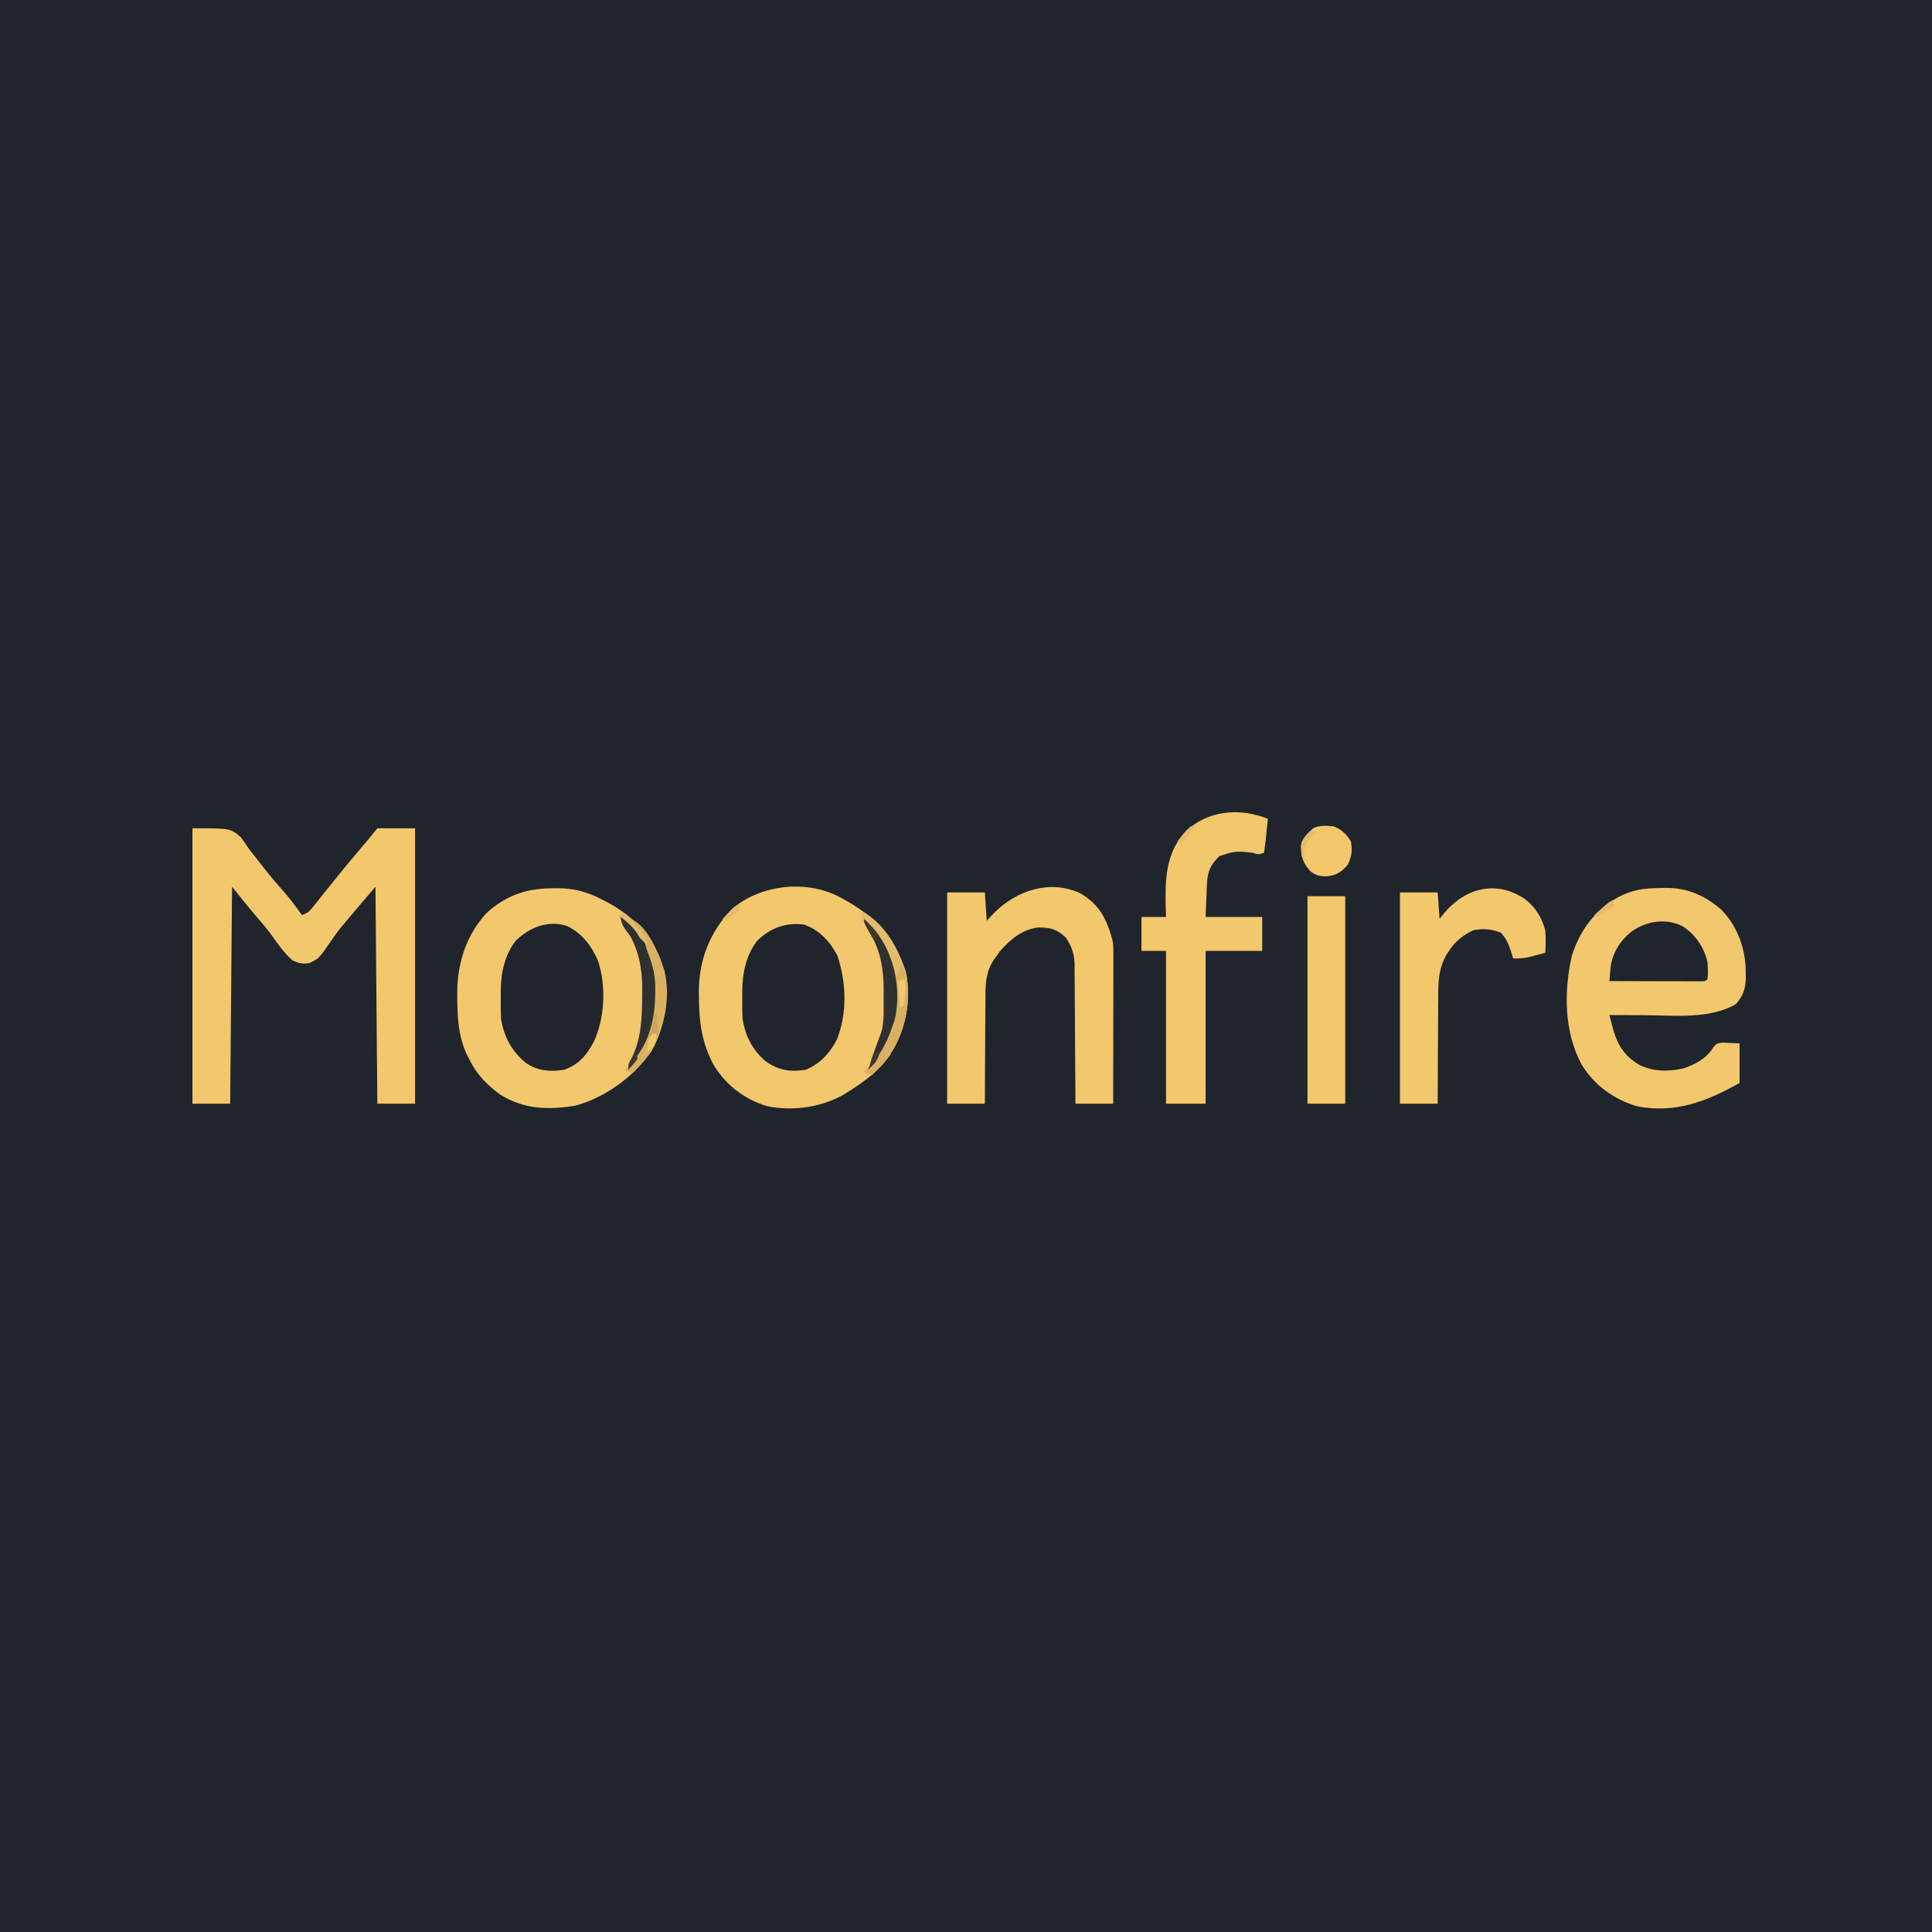 <svg version="1.1" xmlns="http://www.w3.org/2000/svg" width="1024" height="1024">
<path d="M0 0 C337.92 0 675.84 0 1024 0 C1024 337.92 1024 675.84 1024 1024 C686.08 1024 348.16 1024 0 1024 C0 686.08 0 348.16 0 0 Z " fill="#20242C" transform="translate(0,0)"/>
<path d="M0 0 C1.296 -0.018 1.296 -0.018 2.619 -0.037 C11.372 -0.057 18.242 1.843 26 5.812 C26.693 6.167 27.386 6.521 28.1 6.885 C44.106 15.261 53.656 26.322 59.297 43.582 C62.677 57.267 59.503 73.65 52.703 85.898 C43.719 99.467 28.002 110.97 12.188 115.188 C-2.093 117.544 -15.103 117.238 -27.625 109.375 C-34.477 104.431 -40.032 98.783 -43.812 91.188 C-44.354 90.132 -44.895 89.076 -45.453 87.988 C-49.817 78.396 -50.407 68.848 -50.438 58.438 C-50.448 57.135 -50.459 55.833 -50.47 54.492 C-50.247 39.135 -45.441 24.458 -34.863 13.035 C-24.507 3.705 -13.644 0.01 0 0 Z " fill="#F3C76C" transform="translate(292.812,470.812)"/>
<path d="M0 0 C0.639 0.349 1.277 0.698 1.936 1.057 C18.026 9.952 27.687 21.294 33.941 38.605 C34.504 40.765 34.816 42.776 35 45 C35.12 46.309 35.12 46.309 35.242 47.645 C35.917 62.466 31.11 77.304 21.5 88.562 C15.951 94.41 9.817 98.779 3 103 C2.314 103.431 1.628 103.861 0.922 104.305 C-10.978 110.979 -26.071 113.055 -39.359 110.305 C-51.944 106.504 -62.22 98.462 -68.578 86.926 C-74.165 75.429 -75.47 65.566 -75.562 52.812 C-75.577 51.554 -75.592 50.296 -75.607 48.999 C-75.429 32.66 -69.802 18.22 -58.562 6.297 C-43.313 -7.372 -17.907 -10.112 0 0 Z " fill="#F3C76C" transform="translate(446,476)"/>
<path d="M0 0 C20 0 20 0 25.562 4.625 C27.091 6.715 28.568 8.843 30 11 C31.304 12.711 32.642 14.391 33.986 16.072 C35.384 17.823 36.755 19.594 38.125 21.367 C41.55 25.748 45.182 29.944 48.853 34.118 C52.169 37.918 55.12 41.859 58 46 C61.667 44.778 62.496 43.45 64.875 40.438 C65.669 39.444 66.463 38.45 67.281 37.426 C67.716 36.877 68.15 36.329 68.598 35.764 C71.167 32.532 73.772 29.33 76.375 26.125 C77.199 25.108 77.199 25.108 78.04 24.071 C82.098 19.077 86.22 14.142 90.398 9.249 C92.994 6.207 95.5 3.125 98 0 C104.6 0 111.2 0 118 0 C118 48.18 118 96.36 118 146 C111.4 146 104.8 146 98 146 C97.67 108.05 97.34 70.1 97 31 C88.666 40.706 88.666 40.706 80.438 50.5 C79.721 51.362 79.004 52.225 78.266 53.113 C76.544 55.307 74.975 57.485 73.422 59.793 C67.12 68.945 67.12 68.945 62.09 71.449 C58.284 71.996 56.48 71.685 53 70 C48.469 66.019 45.055 61.023 41.568 56.142 C39.266 52.997 36.743 50.065 34.188 47.125 C29.657 41.838 25.36 36.45 21 31 C20.67 68.95 20.34 106.9 20 146 C13.4 146 6.8 146 0 146 C0 97.82 0 49.64 0 0 Z " fill="#F3C76C" transform="translate(102,439)"/>
<path d="M0 0 C1.047 -0.029 2.095 -0.058 3.174 -0.088 C14.884 -0.183 24.325 4.059 33.086 11.762 C41.486 20.584 45.611 32.276 45.688 44.188 C45.708 44.978 45.729 45.768 45.75 46.582 C45.79 52.66 44.637 56.83 40.5 61.5 C26.665 69.688 7.105 67.453 -8.438 67.375 C-10.204 67.37 -11.971 67.365 -13.738 67.361 C-18.013 67.35 -22.288 67.333 -26.562 67.312 C-26.106 69.056 -25.644 70.798 -25.18 72.539 C-24.923 73.509 -24.666 74.479 -24.402 75.479 C-22.03 83.485 -18.251 89.251 -10.938 93.562 C-3.587 97.374 4.518 97.39 12.559 95.629 C19.129 93.433 25.09 90.231 28.738 84.141 C30.438 82.312 30.438 82.312 33.355 81.922 C34.434 81.968 35.513 82.015 36.625 82.062 C38.543 82.145 40.461 82.227 42.438 82.312 C42.438 89.243 42.438 96.173 42.438 103.312 C25.042 113.09 8.342 119.619 -11.918 115.656 C-24.352 111.924 -34.46 104.58 -41.281 93.527 C-50.559 76.268 -50.717 55.193 -46.562 36.312 C-42.469 22.723 -34.292 11.743 -21.875 4.812 C-14.244 0.908 -8.522 0.077 0 0 Z " fill="#F3C76C" transform="translate(879.562,470.688)"/>
<path d="M0 0 C10.019 5.945 13.79 13.472 16.85 24.425 C17.609 27.832 17.442 31.284 17.426 34.757 C17.426 35.586 17.426 36.416 17.426 37.271 C17.426 40.009 17.418 42.747 17.41 45.484 C17.408 47.384 17.407 49.284 17.406 51.184 C17.402 56.182 17.392 61.18 17.381 66.177 C17.371 71.278 17.366 76.379 17.361 81.48 C17.351 91.487 17.333 101.493 17.312 111.5 C10.712 111.5 4.112 111.5 -2.688 111.5 C-2.697 109.118 -2.706 106.737 -2.716 104.283 C-2.75 96.396 -2.805 88.509 -2.871 80.622 C-2.911 75.843 -2.943 71.063 -2.958 66.283 C-2.974 61.666 -3.008 57.05 -3.056 52.434 C-3.071 50.676 -3.079 48.919 -3.079 47.162 C-3.082 44.691 -3.109 42.222 -3.142 39.752 C-3.137 39.033 -3.132 38.313 -3.126 37.572 C-3.236 32.192 -4.733 28.01 -7.688 23.5 C-12.625 18.915 -15.987 18.015 -22.609 18.102 C-31.142 19.206 -37.379 24.553 -42.836 30.863 C-43.447 31.733 -44.058 32.604 -44.688 33.5 C-45.1 34.049 -45.512 34.599 -45.937 35.165 C-50.759 42.467 -50.42 50.047 -50.395 58.473 C-50.408 60.007 -50.423 61.541 -50.44 63.075 C-50.48 67.085 -50.49 71.094 -50.494 75.104 C-50.504 79.207 -50.541 83.309 -50.576 87.412 C-50.641 95.441 -50.671 103.47 -50.688 111.5 C-57.288 111.5 -63.887 111.5 -70.688 111.5 C-70.688 74.54 -70.688 37.58 -70.688 -0.5 C-64.087 -0.5 -57.487 -0.5 -50.688 -0.5 C-50.357 4.45 -50.028 9.4 -49.688 14.5 C-48.409 13.139 -47.13 11.777 -45.812 10.375 C-33.781 -1.656 -16.164 -7.52 0 0 Z " fill="#F3C76C" transform="translate(572.688,473.5)"/>
<path d="M0 0 C-0.579 6.013 -1.223 12.009 -2 18 C-5 19 -5 19 -8 18 C-17.185 17.028 -17.185 17.028 -25.688 19.75 C-30.764 24.69 -32.031 28.194 -32.316 35.203 C-32.355 36.086 -32.393 36.97 -32.432 37.88 C-32.475 38.992 -32.518 40.104 -32.562 41.25 C-32.707 44.798 -32.851 48.345 -33 52 C-23.1 52 -13.2 52 -3 52 C-3 57.94 -3 63.88 -3 70 C-12.9 70 -22.8 70 -33 70 C-33 96.73 -33 123.46 -33 151 C-39.93 151 -46.86 151 -54 151 C-54 124.27 -54 97.54 -54 70 C-58.29 70 -62.58 70 -67 70 C-67 64.06 -67 58.12 -67 52 C-62.71 52 -58.42 52 -54 52 C-54.046 50.491 -54.093 48.981 -54.141 47.426 C-54.465 32.495 -54.381 18.87 -44 7 C-31.998 -4.536 -15.126 -6.109 0 0 Z " fill="#F3C76C" transform="translate(672,434)"/>
<path d="M0 0 C5.675 4.405 8.926 9.648 10.844 16.562 C11.204 20.607 11.161 24.518 10.844 28.562 C8.95 29.07 7.054 29.568 5.156 30.062 C4.101 30.341 3.045 30.619 1.957 30.906 C-0.868 31.502 -3.285 31.69 -6.156 31.562 C-6.375 30.815 -6.595 30.067 -6.82 29.297 C-8.271 24.79 -9.419 21.336 -12.719 17.875 C-17.673 15.983 -21.929 15.6 -27.156 16.562 C-32.529 19.02 -36.974 22.562 -40.156 27.562 C-40.565 28.181 -40.975 28.8 -41.396 29.438 C-46.056 37.399 -45.89 45.149 -45.863 54.07 C-45.876 55.648 -45.892 57.225 -45.909 58.803 C-45.949 62.923 -45.959 67.042 -45.963 71.162 C-45.973 75.379 -46.01 79.596 -46.045 83.812 C-46.109 92.063 -46.14 100.312 -46.156 108.562 C-52.756 108.562 -59.356 108.562 -66.156 108.562 C-66.156 71.602 -66.156 34.642 -66.156 -3.438 C-59.556 -3.438 -52.956 -3.438 -46.156 -3.438 C-45.661 3.493 -45.661 3.493 -45.156 10.562 C-44.187 9.366 -43.217 8.17 -42.219 6.938 C-30.763 -6.141 -14.808 -9.872 0 0 Z " fill="#F3C76C" transform="translate(808.156,476.438)"/>
<path d="M0 0 C8.098 3.833 13.188 10.472 16.652 18.574 C21.03 31.83 20.272 49.019 14.297 61.594 C10.438 68.731 6.489 73.502 -1.328 76.281 C-8.707 77.421 -15.088 76.968 -21.402 72.812 C-28.95 66.811 -33.485 58.466 -34.794 48.859 C-34.96 45.299 -34.962 41.781 -34.891 38.219 C-34.902 37.03 -34.913 35.84 -34.924 34.615 C-34.844 24.976 -32.959 15.656 -26.957 7.848 C-19.604 0.776 -10.021 -3.094 0 0 Z " fill="#20242C" transform="translate(300.328,490.719)"/>
<path d="M0 0 C8.195 2.762 13.858 8.937 17.812 16.438 C22.584 30.753 23.128 46.521 17.688 60.711 C13.881 68.13 8.785 73.817 1 77 C-6.982 78.307 -13.274 77.324 -19.918 72.688 C-27.093 66.872 -31.212 58.761 -32.469 49.575 C-32.632 46.016 -32.634 42.499 -32.562 38.938 C-32.573 37.748 -32.584 36.559 -32.596 35.334 C-32.516 25.695 -30.631 16.375 -24.629 8.566 C-17.522 1.732 -9.655 -1.1 0 0 Z " fill="#20242C" transform="translate(426,490)"/>
<path d="M0 0 C6.6 0 13.2 0 20 0 C20 36.3 20 72.6 20 110 C13.4 110 6.8 110 0 110 C0 73.7 0 37.4 0 0 Z " fill="#F3C76C" transform="translate(693,475)"/>
<path d="M0 0 C6.694 4.36 11.344 11.193 13.062 19 C13.321 22.024 13.406 24.981 13.062 28 C12.062 29 12.062 29 10.006 29.12 C9.102 29.118 8.199 29.116 7.267 29.114 C6.246 29.113 5.225 29.113 4.173 29.113 C3.063 29.108 1.953 29.103 0.809 29.098 C-0.322 29.096 -1.453 29.095 -2.617 29.093 C-6.245 29.088 -9.872 29.075 -13.5 29.062 C-15.952 29.057 -18.405 29.053 -20.857 29.049 C-26.884 29.038 -32.911 29.021 -38.938 29 C-38.798 27.403 -38.653 25.806 -38.506 24.21 C-38.426 23.321 -38.346 22.431 -38.263 21.515 C-37.295 14.036 -33.182 7.538 -27.375 2.875 C-19.359 -2.869 -9.066 -4.572 0 0 Z " fill="#20242C" transform="translate(891.938,491)"/>
<path d="M0 0 C4.126 1.742 6.733 4.138 9 8 C9.863 12.715 9.459 16.082 7.312 20.375 C3.706 24.468 1.009 26.153 -4.438 26.5 C-7.776 26.383 -9.79 25.869 -12.438 23.812 C-16.358 19.509 -17.573 15.975 -17.461 10.066 C-16.599 6.202 -13.886 3.579 -11 1 C-7.548 -0.726 -3.781 -0.361 0 0 Z " fill="#F3C76C" transform="translate(707,438)"/>
<path d="M0 0 C9.549 7.459 17.31 17.671 19 30 C19.765 41.894 19.723 52.903 15 64 C14.7 64.741 14.399 65.482 14.09 66.246 C11.602 71.772 7.834 76.348 4 81 C4 78 4 78 5.812 74.75 C11.096 64.24 11.29 52.832 11.375 41.312 C11.396 39.621 11.396 39.621 11.417 37.895 C11.359 27.458 9.66 18.012 4.375 8.938 C1.05 3.151 1.05 3.151 0 0 Z " fill="#2F3030" transform="translate(329,486)"/>
<path d="M0 0 C12.392 12.027 18.026 23.282 18.375 40.812 C18.346 55.458 12.911 69.215 3 80 C3 76.299 4.087 73.72 5.375 70.25 C6.267 67.84 7.142 65.423 8 63 C8.378 61.988 8.755 60.976 9.145 59.934 C10.757 54.076 10.328 47.833 10.312 41.812 C10.329 40.561 10.345 39.31 10.361 38.021 C10.367 27.073 8.889 17.392 3.312 7.875 C0 2.155 0 2.155 0 0 Z " fill="#2F3030" transform="translate(458,487)"/>
<path d="M0 0 C11.944 6.868 18.384 19.017 22.945 31.609 C23.505 33.767 23.817 35.779 24 38 C24.08 38.873 24.16 39.745 24.242 40.645 C24.889 54.857 20.559 69.919 11.081 80.602 C9.094 82.774 7.059 84.897 5 87 C3.68 86.34 2.36 85.68 1 85 C1.701 84.361 2.402 83.721 3.125 83.062 C9.355 76.779 13.165 69.301 16 61 C16.413 59.804 16.825 58.607 17.25 57.375 C20.397 43.341 17.899 27.82 10.688 15.523 C8.148 11.725 5.408 8.065 2 5 C1.34 5 0.68 5 0 5 C0 3.35 0 1.7 0 0 Z " fill="#D9B161" transform="translate(457,483)"/>
<path d="M0 0 C8.206 3.235 12.65 13.679 15.992 21.297 C21.694 36.591 19.426 52.701 12.812 67.375 C9.785 72.973 5.42 77.474 1 82 C-0.32 81.34 -1.64 80.68 -3 80 C-2.299 79.361 -1.598 78.721 -0.875 78.062 C9.629 67.439 13.168 54.342 13.25 39.812 C13.271 38.917 13.291 38.022 13.312 37.1 C13.356 29.547 11.741 23.123 8.812 16.188 C7.879 13.674 7.848 11.661 8 9 C7.423 8.773 6.845 8.546 6.25 8.312 C3.403 6.652 1.879 4.685 0 2 C0 1.34 0 0.68 0 0 Z " fill="#D9B161" transform="translate(334,487)"/>
<path d="M0 0 C11.57 6.653 19.087 18.968 22.758 31.609 C23.071 33.812 23.117 35.778 23 38 C22.961 39.047 22.923 40.093 22.883 41.172 C22.532 47.151 22.532 47.151 22 50 C21.01 50.495 21.01 50.495 20 51 C19.974 50.308 19.948 49.616 19.922 48.902 C18.985 32.736 14.431 16.182 2 5 C1.34 5 0.68 5 0 5 C0 3.35 0 1.7 0 0 Z " fill="#E4BB6C" transform="translate(457,483)"/>
<path d="M0 0 C7.41 2.921 11.681 11.905 14.938 18.75 C16.704 22.881 17.702 26.525 18 31 C17.361 30.67 16.721 30.34 16.062 30 C14.232 28.927 14.232 28.927 13 29 C12.807 28.336 12.613 27.672 12.414 26.988 C10.817 21.517 10.817 21.517 8.812 16.188 C7.879 13.674 7.848 11.661 8 9 C7.423 8.773 6.845 8.546 6.25 8.312 C3.403 6.652 1.879 4.685 0 2 C0 1.34 0 0.68 0 0 Z " fill="#D9B161" transform="translate(334,487)"/>
<path d="M0 0 C0.33 0 0.66 0 1 0 C1.312 2.137 1.312 2.137 1 5 C-0.614 7.136 -2.138 8.927 -4 10.812 C-4.477 11.315 -4.954 11.817 -5.445 12.334 C-6.619 13.567 -7.808 14.785 -9 16 C-10.32 15.34 -11.64 14.68 -13 14 C-12.278 13.299 -11.556 12.597 -10.812 11.875 C-8.831 9.91 -7.053 7.868 -5.312 5.688 C-4.168 4.357 -4.168 4.357 -3 3 C-2.34 3 -1.68 3 -1 3 C-0.67 2.01 -0.34 1.02 0 0 Z " fill="#D9B161" transform="translate(471,554)"/>
<path d="M0 0 C4.13 2.121 5.727 4.021 8 8 C8.866 8.825 9.733 9.65 10.625 10.5 C13.132 13.139 13.695 14.443 14 18 C10.007 14.131 6.378 10.023 2.77 5.793 C2.186 5.201 1.602 4.61 1 4 C0.34 4 -0.32 4 -1 4 C-0.67 2.68 -0.34 1.36 0 0 Z " fill="#E4BB6C" transform="translate(329,483)"/>
<path d="M0 0 C2.217 3.522 2.128 6.1 1.75 10.188 C1.662 11.254 1.575 12.32 1.484 13.418 C1.325 14.27 1.165 15.122 1 16 C0.34 16.33 -0.32 16.66 -1 17 C-1.33 12.05 -1.66 7.1 -2 2 C-1.34 2 -0.68 2 0 2 C0 1.34 0 0.68 0 0 Z " fill="#F3C76C" transform="translate(478,517)"/>
<path d="M0 0 C4.139 3.3 7.587 6.173 10 11 C7.812 11 7.812 11 5 10 C2.658 7.12 0 3.812 0 0 Z " fill="#2F3030" transform="translate(329,486)"/>
<path d="M0 0 C0.33 0 0.66 0 1 0 C1.33 3.96 1.66 7.92 2 12 C0.35 12.33 -1.3 12.66 -3 13 C-2.01 8.71 -1.02 4.42 0 0 Z " fill="#CDA55C" transform="translate(347,537)"/>
<path d="M0 0 C0.33 0.99 0.66 1.98 1 3 C-3.455 5.97 -3.455 5.97 -8 9 C-8.66 8.67 -9.32 8.34 -10 8 C-8.711 6.852 -7.418 5.706 -6.125 4.562 C-5.046 3.605 -5.046 3.605 -3.945 2.629 C-2 1 -2 1 0 0 Z " fill="#E4BB6C" transform="translate(855,477)"/>
<path d="M0 0 C0.66 0 1.32 0 2 0 C1.568 4.752 0.672 6.92 -3 10 C-2.25 2.25 -2.25 2.25 0 0 Z " fill="#F3C76C" transform="translate(346,548)"/>
<path d="M0 0 C2.932 2.853 5.643 5.651 8 9 C7.01 9.66 6.02 10.32 5 11 C4.162 9.545 3.329 8.086 2.5 6.625 C1.804 5.407 1.804 5.407 1.094 4.164 C0 2 0 2 0 0 Z " fill="#3D372B" transform="translate(458,487)"/>
<path d="M0 0 C0.99 0.33 1.98 0.66 3 1 C2.031 1.846 1.061 2.691 0.062 3.562 C-3.201 6.78 -3.815 9.381 -4 14 C-4.33 14 -4.66 14 -5 14 C-5.603 7.011 -5.603 7.011 -3.887 4.133 C-2.663 2.691 -1.337 1.337 0 0 Z " fill="#E4BB6C" transform="translate(695,440)"/>
<path d="M0 0 C0.66 0 1.32 0 2 0 C2.33 2.31 2.66 4.62 3 7 C1.35 7.33 -0.3 7.66 -2 8 C-1.477 5.237 -0.891 2.674 0 0 Z " fill="#D9B161" transform="translate(477,512)"/>
<path d="M0 0 C0.66 0 1.32 0 2 0 C0.445 3.817 -2.036 6.192 -5 9 C-5.66 8.67 -6.32 8.34 -7 8 C-5.882 6.661 -4.755 5.329 -3.625 4 C-2.685 2.886 -2.685 2.886 -1.727 1.75 C-1.157 1.173 -0.587 0.595 0 0 Z " fill="#E4BB6C" transform="translate(631,438)"/>
<path d="M0 0 C0 3 0 3 -1.531 4.605 C-2.181 5.128 -2.831 5.65 -3.5 6.188 C-4.15 6.717 -4.799 7.247 -5.469 7.793 C-5.974 8.191 -6.479 8.59 -7 9 C-7.66 8.67 -8.32 8.34 -9 8 C-7.878 6.851 -6.752 5.706 -5.625 4.562 C-4.999 3.924 -4.372 3.286 -3.727 2.629 C-2 1 -2 1 0 0 Z " fill="#E4BB6C" transform="translate(392,479)"/>
<path d="M0 0 C0 3 0 3 -1.531 4.605 C-2.181 5.128 -2.831 5.65 -3.5 6.188 C-4.15 6.717 -4.799 7.247 -5.469 7.793 C-5.974 8.191 -6.479 8.59 -7 9 C-5.65 4.581 -3.739 2.657 0 0 Z " fill="#F3C76C" transform="translate(262,481)"/>
<path d="M0 0 C0.66 0.33 1.32 0.66 2 1 C1.528 5.248 -0.967 7.2 -4 10 C-2.667 6.667 -1.333 3.333 0 0 Z " fill="#3D372B" transform="translate(464,557)"/>
<path d="M0 0 C0.33 0.99 0.66 1.98 1 3 C-0.404 5.264 -2.197 7.021 -4 9 C-4 5.001 -2.274 3.198 0 0 Z " fill="#3D372B" transform="translate(337,558)"/>
<path d="M0 0 C0.66 0 1.32 0 2 0 C2.33 2.31 2.66 4.62 3 7 C1.68 6.34 0.36 5.68 -1 5 C-1 2 -1 2 0 0 Z " fill="#D9B161" transform="translate(349,511)"/>
</svg>